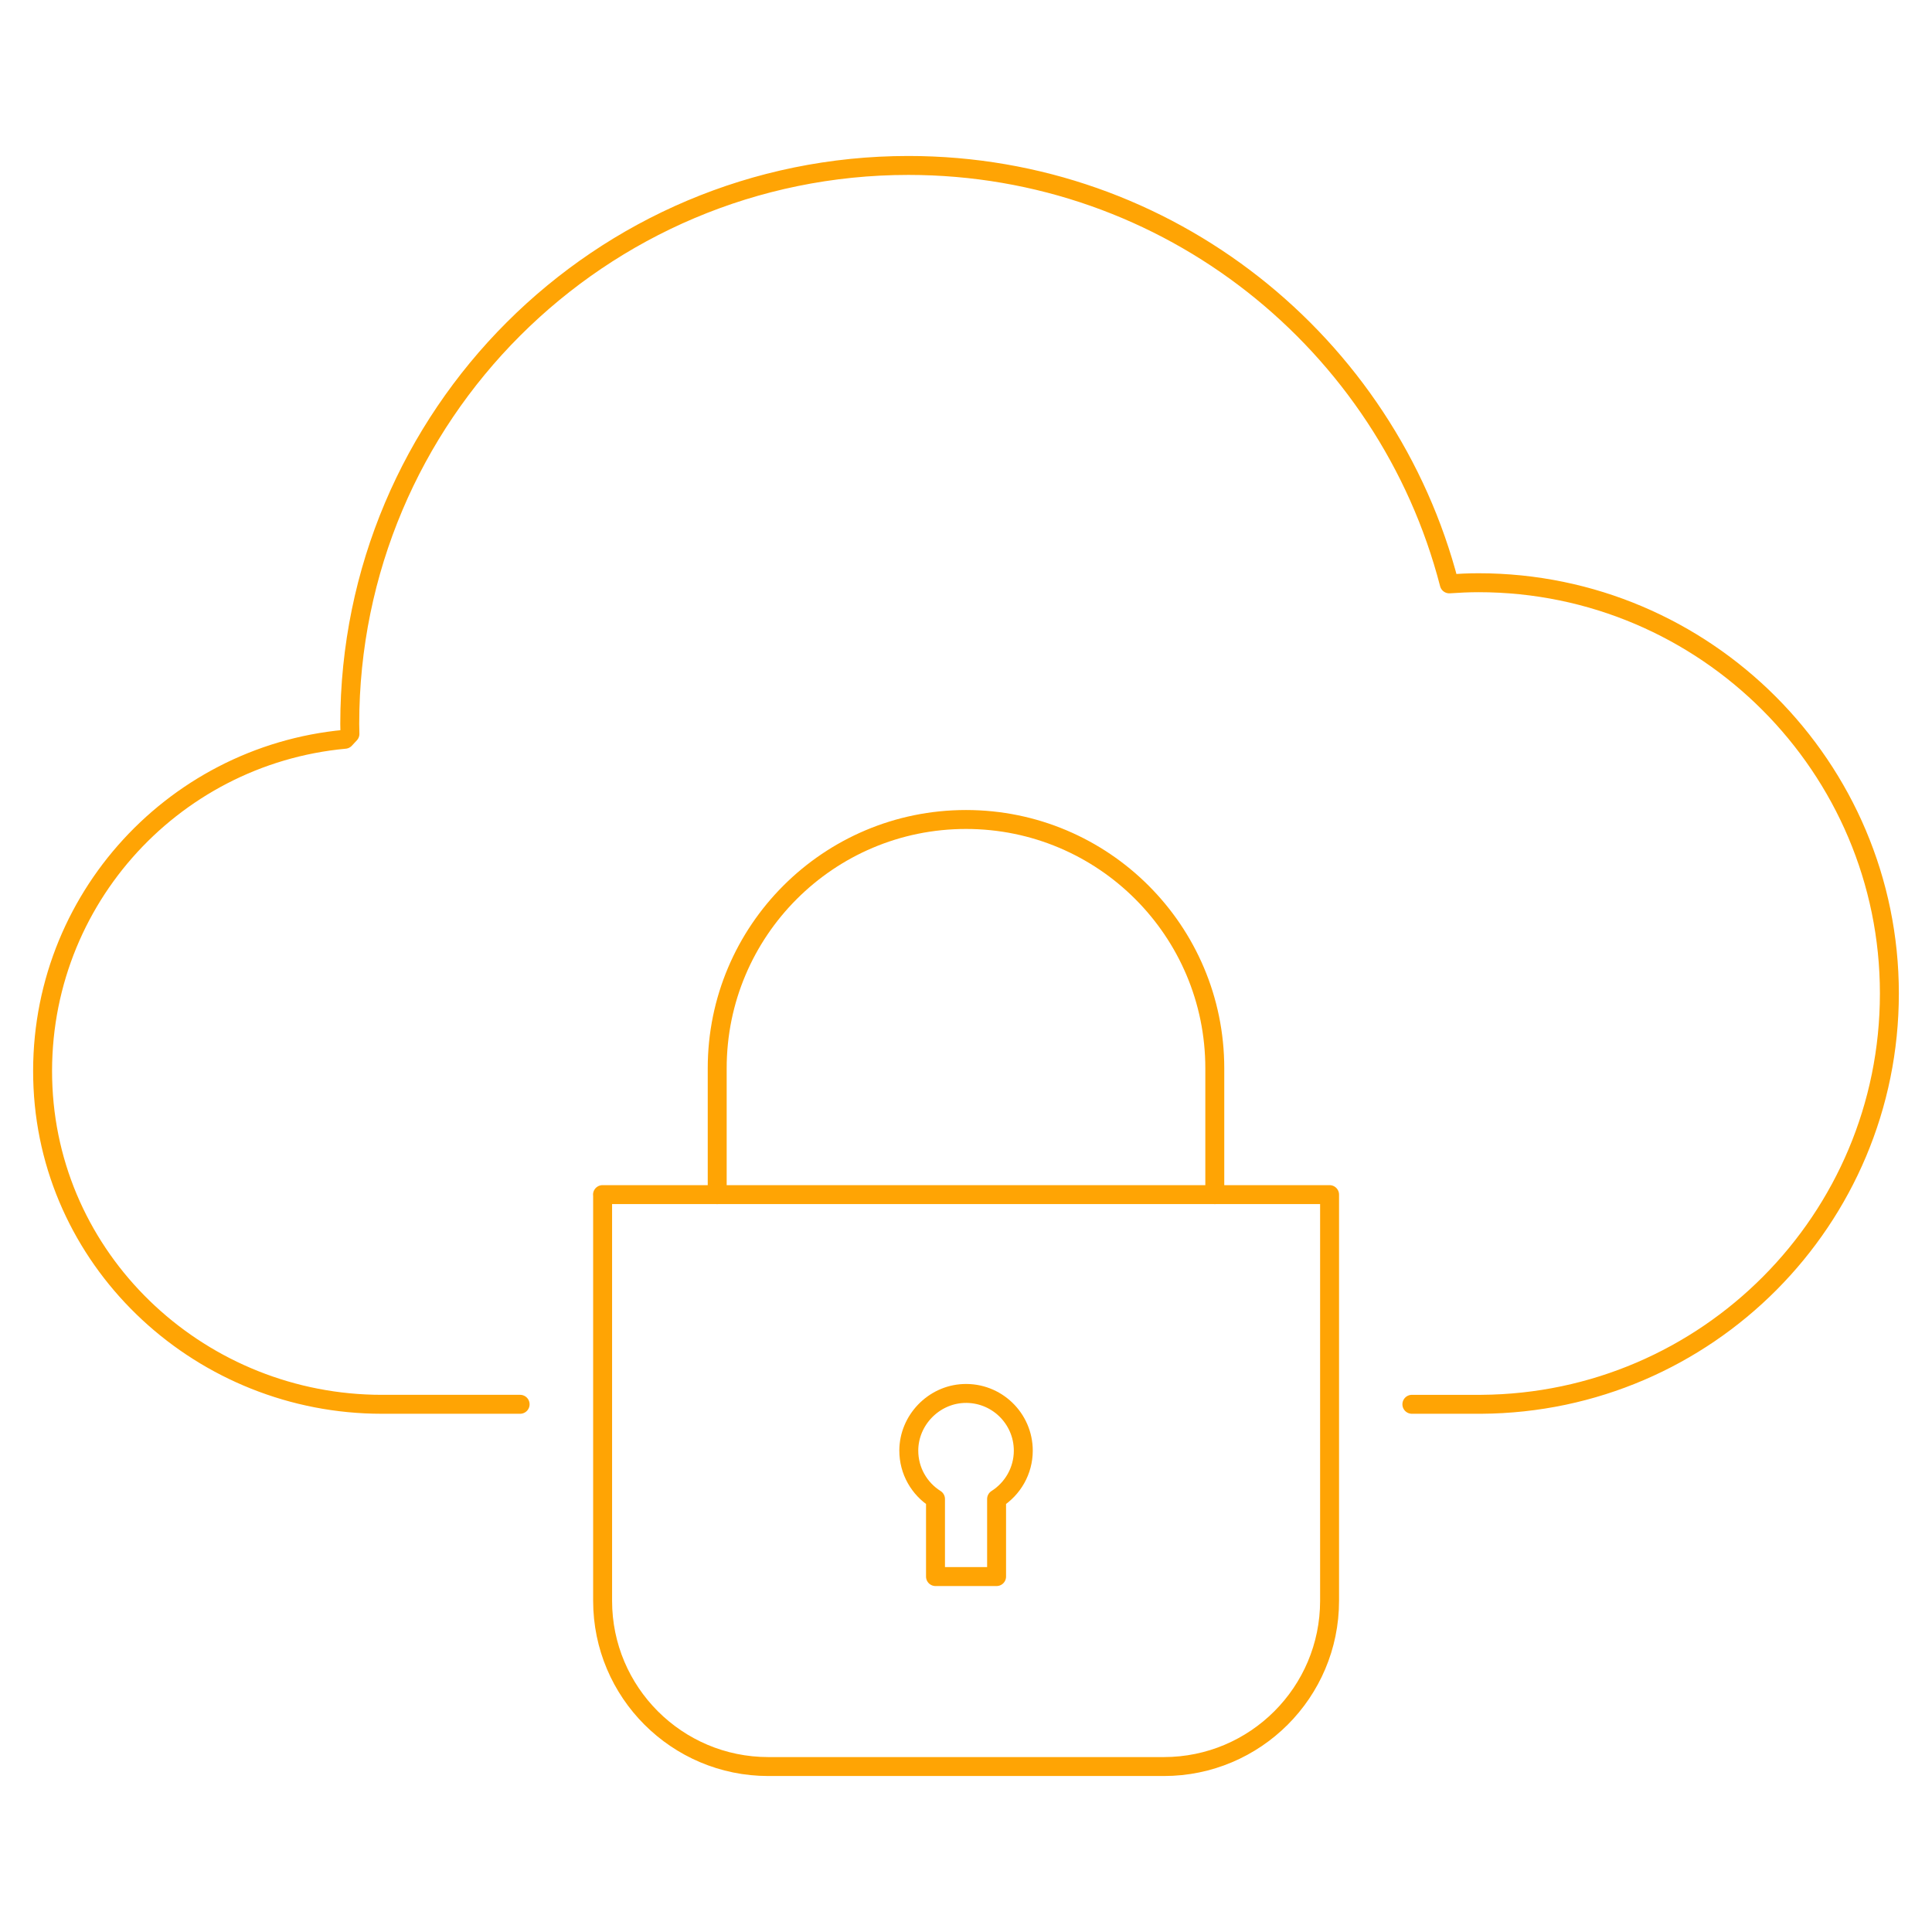 <?xml version="1.0" encoding="UTF-8"?> <svg xmlns="http://www.w3.org/2000/svg" id="Layer_1" data-name="Layer 1" viewBox="0 0 204 204"><defs><style> .cls-1 { fill: none; stroke: #ffa404; stroke-linecap: round; stroke-linejoin: round; stroke-width: 2px; } </style></defs><path class="cls-1" d="M108.05,153.18c0-3.43-2.86-6.2-6.33-6.04-3.17.15-5.74,2.83-5.76,6-.01,2.17,1.12,4.07,2.82,5.14v8.19h6.45v-8.19c1.69-1.07,2.82-2.96,2.82-5.11Z"></path><path class="cls-1" d="M149.08,148.28h7.33c23.82-.15,43.09-19.51,43.09-43.38s-19.42-43.37-43.38-43.37c-1.04,0-2.07.05-3.09.12-6.57-25.41-29.65-44.18-57.11-44.18-32.58,0-58.99,26.41-58.99,58.98,0,.35.02.7.02,1.04-.19.21-.33.36-.53.57-18.47,1.71-32.8,17.66-31.88,36.77.91,18.85,16.9,33.45,35.77,33.45h14.61"></path><g><path class="cls-1" d="M63.62,126.14h76.77v42.89c0,9.66-7.84,17.5-17.5,17.5h-41.76c-9.66,0-17.5-7.84-17.5-17.5v-42.89h0Z"></path><path class="cls-1" d="M128.27,126.14v-13.34c0-14.51-11.76-26.27-26.27-26.27h0c-14.51,0-26.27,11.76-26.27,26.27v13.34"></path></g></svg> 